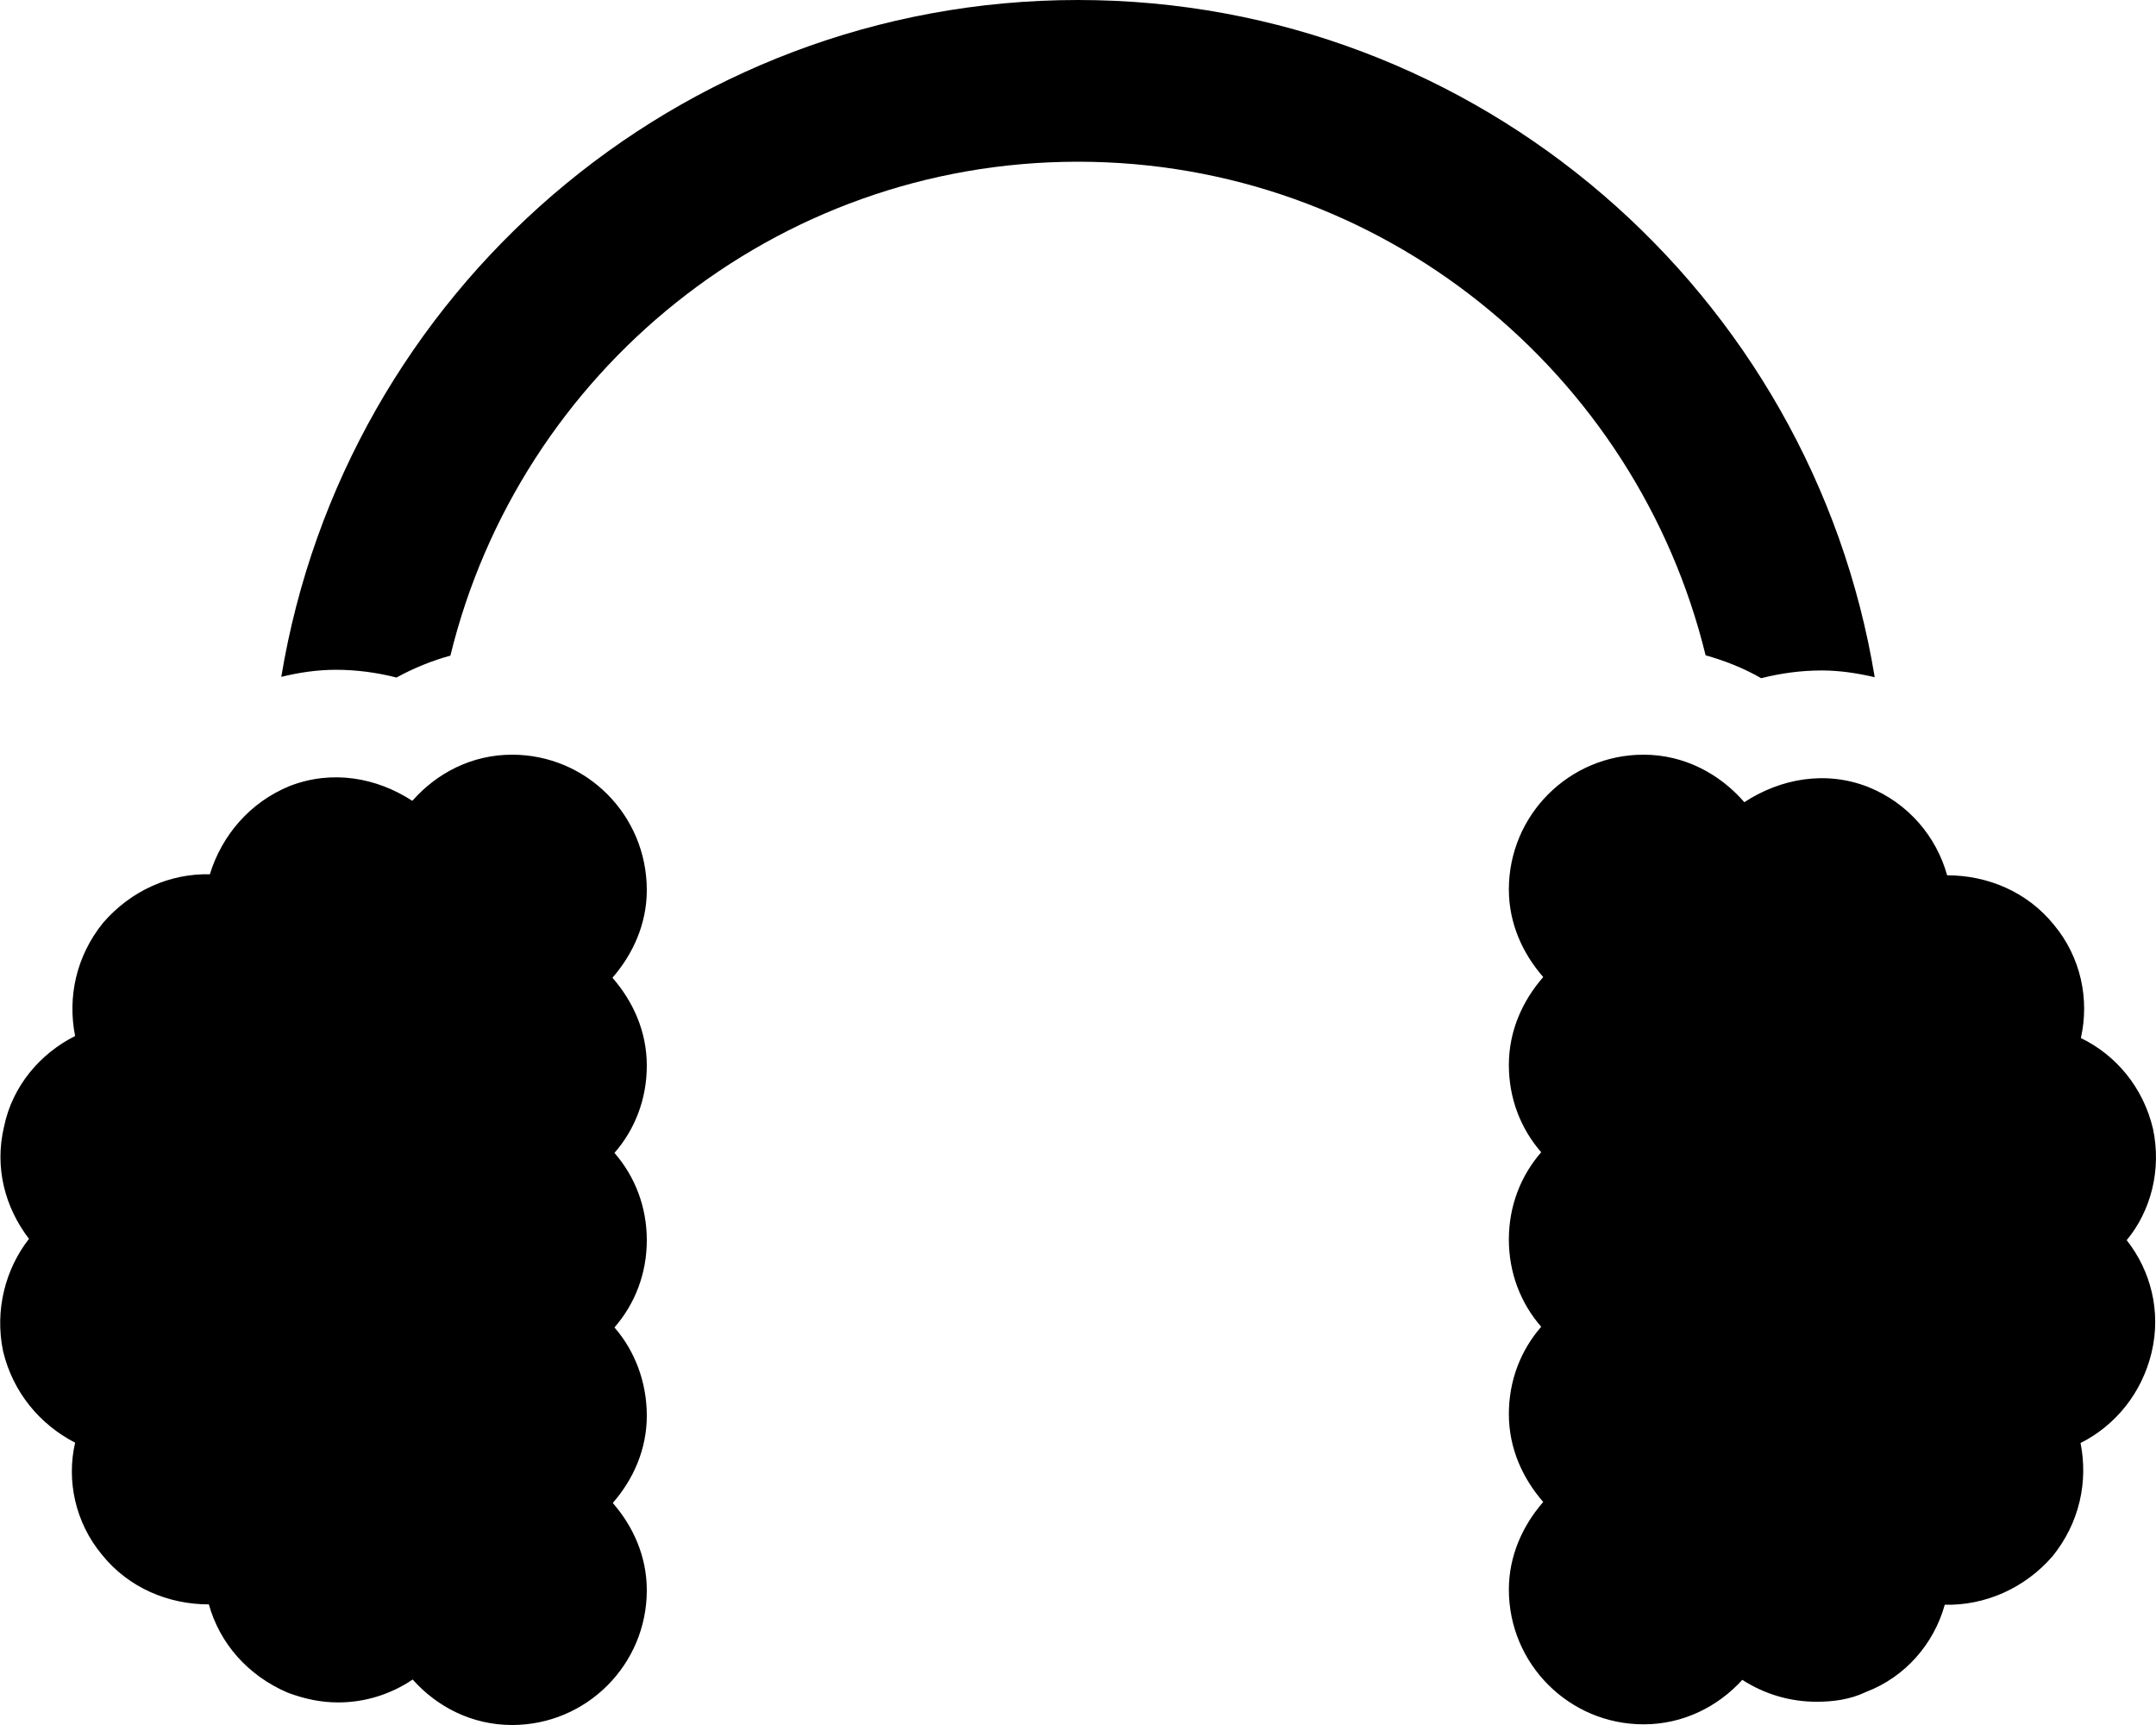<svg xmlns="http://www.w3.org/2000/svg" viewBox="0 0 640 512">
<!--
Font Awesome Pro 5.15.0 by @fontawesome - https://fontawesome.com
License - https://fontawesome.com/license (Commercial License)
-->
<path d="M152 224c-11.9 0-22.3 5.4-29.6 13.7-10.6-6.9-23.8-9.3-36.4-4.4-11.8 4.8-20.2 14.7-23.7 26.2-11.8-.3-23.4 4.8-31.7 14.4-8 9.9-10.6 22.1-8.3 33.6-10.2 5.1-18.6 14.7-21.1 26.9-2.9 12.2.3 24 7.4 33.3-7 9-10.2 21.1-7.7 33.3 2.9 12.2 10.9 21.8 21.4 27.2-2.6 11.2 0 23.7 8 33.3 8 9.9 19.8 14.7 31.7 14.7 3.2 11.5 11.5 21.1 23.4 26.2 5.1 1.9 9.9 2.9 15 2.9 7.9 0 15.6-2.4 22.1-6.8 7.3 8.2 17.7 13.5 29.5 13.5 22.1 0 40-17.9 40-40 0-10-4-18.9-10.1-25.9 6.1-7 10.1-15.9 10.1-25.9 0-9.9-3.5-19.2-9.6-26.2 6.1-7 9.6-16 9.6-25.9s-3.5-18.9-9.6-25.9c6.1-7 9.6-16 9.6-25.9 0-10.2-4.1-19.1-10.2-26.1 6.1-7 10.2-16 10.2-26 0-22.3-17.9-40.2-40-40.2zm487.1 111c-2.9-12.2-10.9-21.8-21.4-26.9 2.6-11.5 0-24-8-33.6-8-9.9-19.8-14.7-31.7-14.7-3.2-11.5-11.5-21.4-23.4-26.2-12.7-5-26.1-2.5-36.8 4.5-7.3-8.4-17.8-14.1-29.9-14.1-22.1 0-40 17.9-40 40 0 10.1 4.1 19 10.2 26-6.1 7-10.2 15.9-10.2 26.1 0 9.9 3.5 18.9 9.6 25.9-6.1 7-9.6 16-9.6 25.9s3.5 18.9 9.6 25.9c-6.1 7-9.6 16-9.6 25.9 0 10.2 4.1 19.1 10.2 26.1-6.1 7-10.2 16-10.2 26 0 22.1 17.9 40 40 40 11.7 0 22-5.2 29.3-13.2 6.5 4.2 14.1 6.5 22 6.5 4.8 0 9.9-.6 14.7-2.9 11.8-4.5 20.2-14.4 23.4-25.9 11.8.3 23.7-4.8 32-14.4 8-9.9 10.6-22.1 8.3-33.6 10.2-5.1 18.2-14.7 21.1-26.9s-.3-24.3-7.4-33.3c7.2-8.7 10.4-20.9 7.8-33.1zM506.3 194.5c5.7 1.6 11.3 3.8 16.5 6.8 5.9-1.5 11.9-2.3 18-2.3 5.3 0 10.5.8 15.7 2C537.8 87.2 439 0 320 0S102.3 87.1 83.5 200.9c5.3-1.3 10.7-2.1 16.2-2.1 6.1 0 12.1.8 18 2.3 5.1-2.8 10.5-5 16-6.5C154.2 110.6 229.8 48 320 48c90.2 0 165.8 62.6 186.3 146.5z"/></svg>